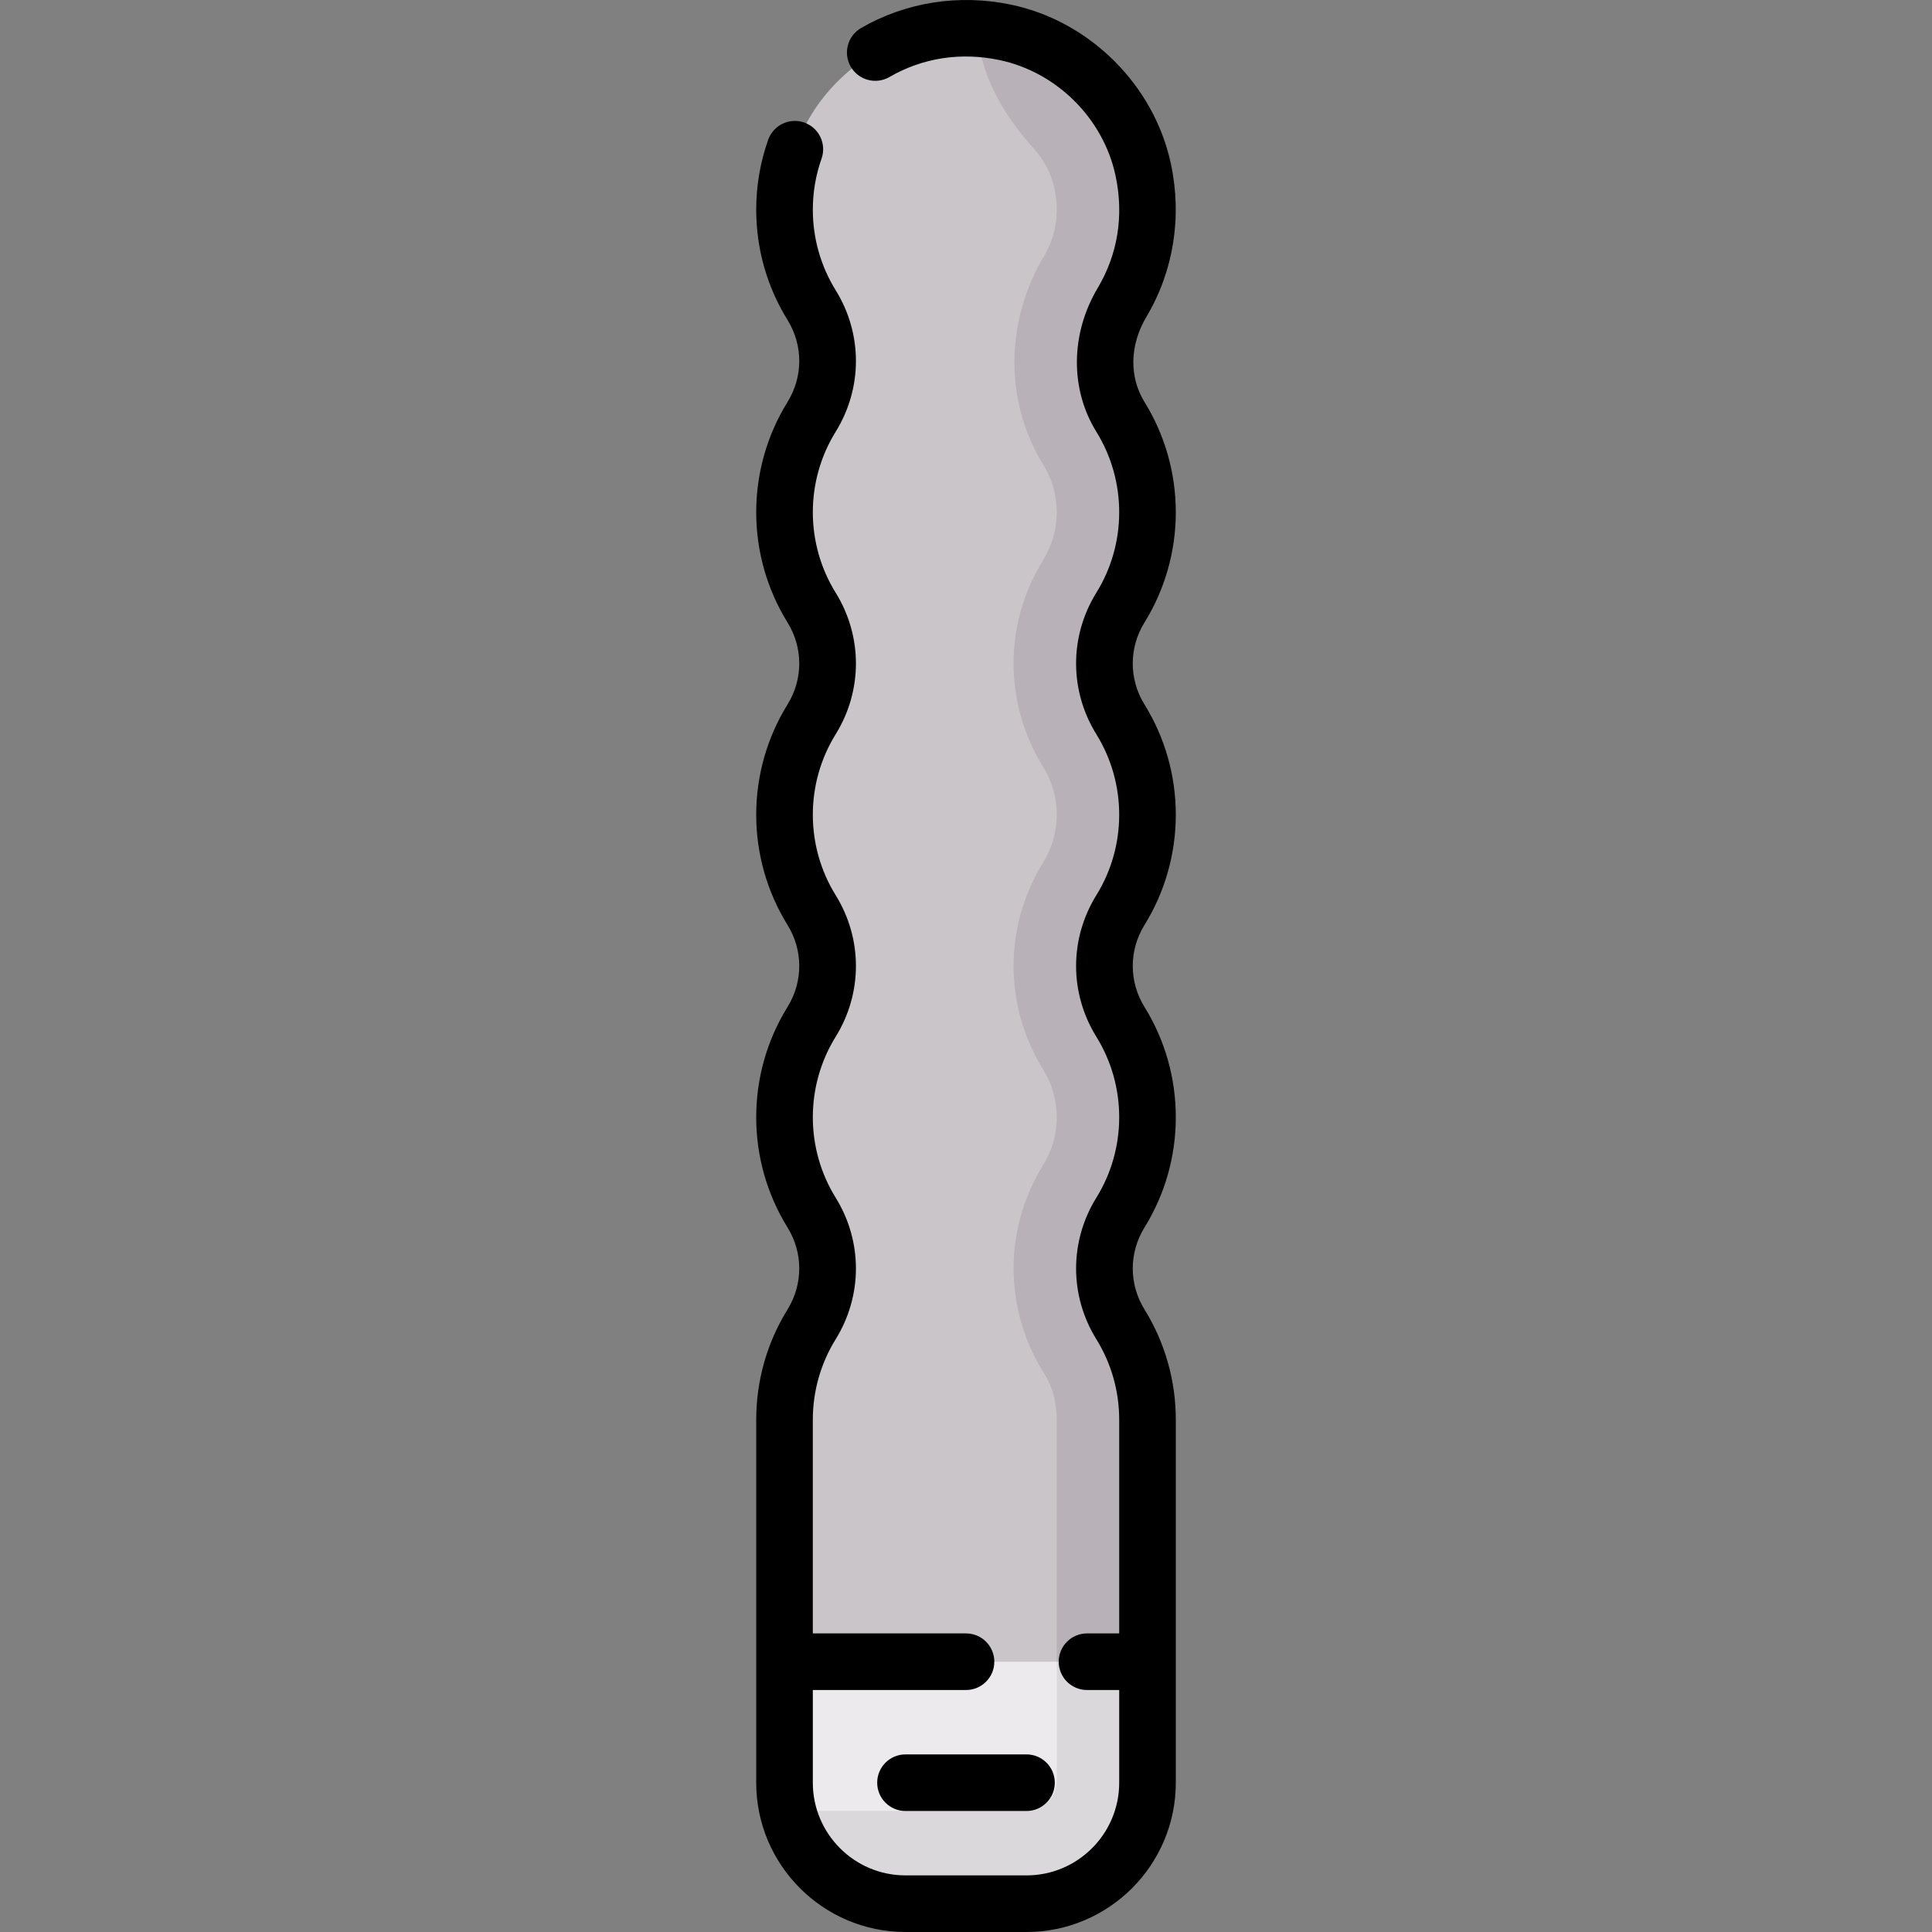 <svg xmlns="http://www.w3.org/2000/svg" id="Capa_1" height="512" viewBox="0 0 511.983 511.983" width="512"><rect x="0" y="0" width="511.983" height="511.983" fill="#808080" stroke="none"/><g><g><path d="m304.088 135.741c0-9.258-2.619-17.902-7.154-25.235-5.787-9.357-5.2-20.939.426-30.393 5.929-9.964 8.358-22.251 5.585-35.179-3.869-18.035-18.486-32.571-36.539-36.357-31.111-6.524-58.511 17.04-58.511 47.003 0 9.269 2.625 17.922 7.17 25.261 5.629 9.089 5.629 20.549 0 29.639-4.546 7.339-7.17 15.992-7.17 25.261s2.625 17.922 7.17 25.261c5.629 9.089 5.629 20.549 0 29.639-4.546 7.339-7.17 15.992-7.17 25.261s2.625 17.922 7.17 25.261c5.629 9.089 5.629 20.549 0 29.639-4.546 7.339-7.17 15.992-7.17 25.261s2.625 17.922 7.17 25.261c5.629 9.089 5.629 20.549 0 29.639-4.546 7.339-7.17 15.992-7.17 25.261v96.194c0 17.709 14.356 32.065 32.065 32.065h32.065c17.709 0 32.065-14.356 32.065-32.065v-96.194c0-9.269-2.625-17.922-7.17-25.261-5.629-9.089-5.629-20.549 0-29.639 4.546-7.339 7.17-15.992 7.17-25.261s-2.625-17.922-7.17-25.261c-5.629-9.089-5.629-20.549 0-29.639 4.546-7.339 7.17-15.992 7.17-25.261s-2.625-17.922-7.17-25.261c-5.629-9.089-5.629-20.549 0-29.639 4.543-7.339 7.168-15.991 7.168-25.261z" fill="#c9c5c9"></path><path d="m304.088 215.902c0-9.27-2.625-17.924-7.172-25.263-5.63-9.088-5.63-20.547 0-29.635 4.547-7.34 7.172-15.993 7.172-25.264 0-9.374-2.684-18.117-7.325-25.509-5.765-9.181-5.105-20.639.483-29.929 6.012-9.995 8.49-22.354 5.702-35.361-.599-2.796-1.812-5.499-3.316-7.931-15.556-25.142-28.695-28.78-41.213-29.39l1.408 6.346c2.143 9.658 7.498 18.055 14.124 25.401 2.683 2.975 4.622 6.623 5.478 10.608 1.722 8.047-.54 14.146-2.748 17.856-10.404 17.496-10.482 38.695-.204 55.322 2.333 3.765 3.562 8.118 3.562 12.588 0 4.486-1.229 8.838-3.562 12.603-10.506 16.948-10.506 38.006 0 54.978 2.333 3.742 3.562 8.094 3.562 12.58s-1.229 8.838-3.562 12.603c-10.506 16.948-10.506 38.006 0 54.978 2.333 3.742 3.562 8.094 3.562 12.58s-1.229 8.838-3.562 12.603c-10.617 17.128-10.504 38.454.339 55.517 2.3 3.619 3.223 7.946 3.223 12.234v96c0 4.427-3.589 8.016-8.016 8.016h-62.996c3.577 13.806 16.008 24.048 30.931 24.048h32.065c17.709 0 32.065-14.356 32.065-32.065v-96.194c0-9.27-2.625-17.924-7.172-25.263-5.63-9.088-5.63-20.547 0-29.635 4.547-7.34 7.172-15.993 7.172-25.264 0-9.27-2.625-17.924-7.172-25.263-5.63-9.088-5.63-20.547 0-29.635 4.547-7.336 7.172-15.989 7.172-25.26z" fill="#b8b2b8"></path><path d="m207.895 440.354v32.065c0 17.708 14.356 32.065 32.065 32.065h32.065c17.709 0 32.065-14.356 32.065-32.065l-24.048-32.065z" fill="#eceaec"></path><path d="m239.959 504.483h32.065c17.709 0 32.065-14.356 32.065-32.065v-32.065h-24.049v31.515c0 4.423-3.593 8.016-8.016 8.016h-62.996c3.576 13.807 16.008 24.599 30.931 24.599z" fill="#dbd8db"></path></g><g><path d="m311.588 215.903c0-10.349-2.868-20.449-8.294-29.21-4.153-6.706-4.153-15.036 0-21.741 5.426-8.761 8.294-18.862 8.294-29.21 0-10.336-2.862-20.426-8.275-29.18-4.137-6.689-3.953-15.143.493-22.613 7.195-12.091 9.493-26.505 6.472-40.588-4.466-20.823-21.479-37.751-42.333-42.124-13.753-2.882-27.871-.686-39.757 6.189-3.585 2.074-4.811 6.662-2.737 10.248 2.074 3.585 6.661 4.811 10.248 2.737 8.807-5.095 18.893-6.649 29.168-4.493 15.146 3.176 27.501 15.469 30.745 30.59 2.257 10.52.633 20.815-4.697 29.771-7.25 12.183-7.387 26.811-.359 38.174 3.947 6.381 6.033 13.744 6.033 21.29 0 7.556-2.091 14.926-6.046 21.312-7.17 11.577-7.17 25.96 0 37.537 3.956 6.387 6.046 13.756 6.046 21.312 0 7.555-2.091 14.925-6.046 21.312-7.17 11.577-7.17 25.96 0 37.537 3.956 6.387 6.047 13.757 6.047 21.312 0 7.556-2.091 14.925-6.046 21.312-7.17 11.577-7.17 25.959 0 37.536 3.956 6.387 6.047 13.757 6.047 21.312v56.629h-8.532c-4.142 0-7.5 3.358-7.5 7.5s3.358 7.5 7.5 7.5h8.532v24.564c0 13.545-11.02 24.564-24.564 24.564h-32.064c-13.545 0-24.564-11.02-24.564-24.564v-24.564h40.597c4.142 0 7.5-3.358 7.5-7.5s-3.358-7.5-7.5-7.5h-40.597v-56.629c0-7.555 2.091-14.925 6.046-21.312 7.17-11.577 7.17-25.96 0-37.537-3.956-6.387-6.046-13.757-6.046-21.312s2.091-14.925 6.046-21.312c7.17-11.577 7.17-25.96 0-37.537-3.956-6.387-6.046-13.757-6.046-21.312 0-7.556 2.091-14.925 6.046-21.312 7.17-11.577 7.17-25.96 0-37.537-3.956-6.387-6.046-13.757-6.046-21.313 0-7.555 2.091-14.925 6.046-21.312 7.17-11.577 7.17-25.96 0-37.537-3.956-6.387-6.046-13.757-6.046-21.312 0-4.646.776-9.2 2.308-13.533 1.38-3.905-.667-8.19-4.572-9.571-3.905-1.378-8.189.667-9.571 4.572-2.101 5.943-3.166 12.178-3.166 18.532 0 10.348 2.868 20.449 8.294 29.21 4.152 6.705 4.152 15.035 0 21.741-5.426 8.761-8.294 18.862-8.294 29.21s2.868 20.449 8.294 29.211c4.153 6.705 4.153 15.035 0 21.74-5.426 8.761-8.294 18.862-8.294 29.21s2.868 20.449 8.294 29.21c4.152 6.705 4.152 15.035 0 21.741-5.426 8.761-8.294 18.862-8.294 29.21s2.868 20.449 8.294 29.21c4.152 6.705 4.152 15.035 0 21.741-5.426 8.761-8.294 18.862-8.294 29.21v96.194c0 21.816 17.749 39.564 39.564 39.564h32.064c21.816 0 39.564-17.748 39.564-39.564v-96.194c0-10.348-2.868-20.449-8.294-29.21-4.152-6.705-4.152-15.035 0-21.741 5.426-8.761 8.294-18.862 8.294-29.21s-2.868-20.449-8.294-29.21c-4.152-6.705-4.152-15.035 0-21.741 5.424-8.761 8.292-18.861 8.292-29.209z"></path><path d="m232.459 472.419c0 4.142 3.358 7.5 7.5 7.5h32.064c4.142 0 7.5-3.358 7.5-7.5s-3.358-7.5-7.5-7.5h-32.064c-4.142 0-7.5 3.358-7.5 7.5z"></path></g></g></svg>